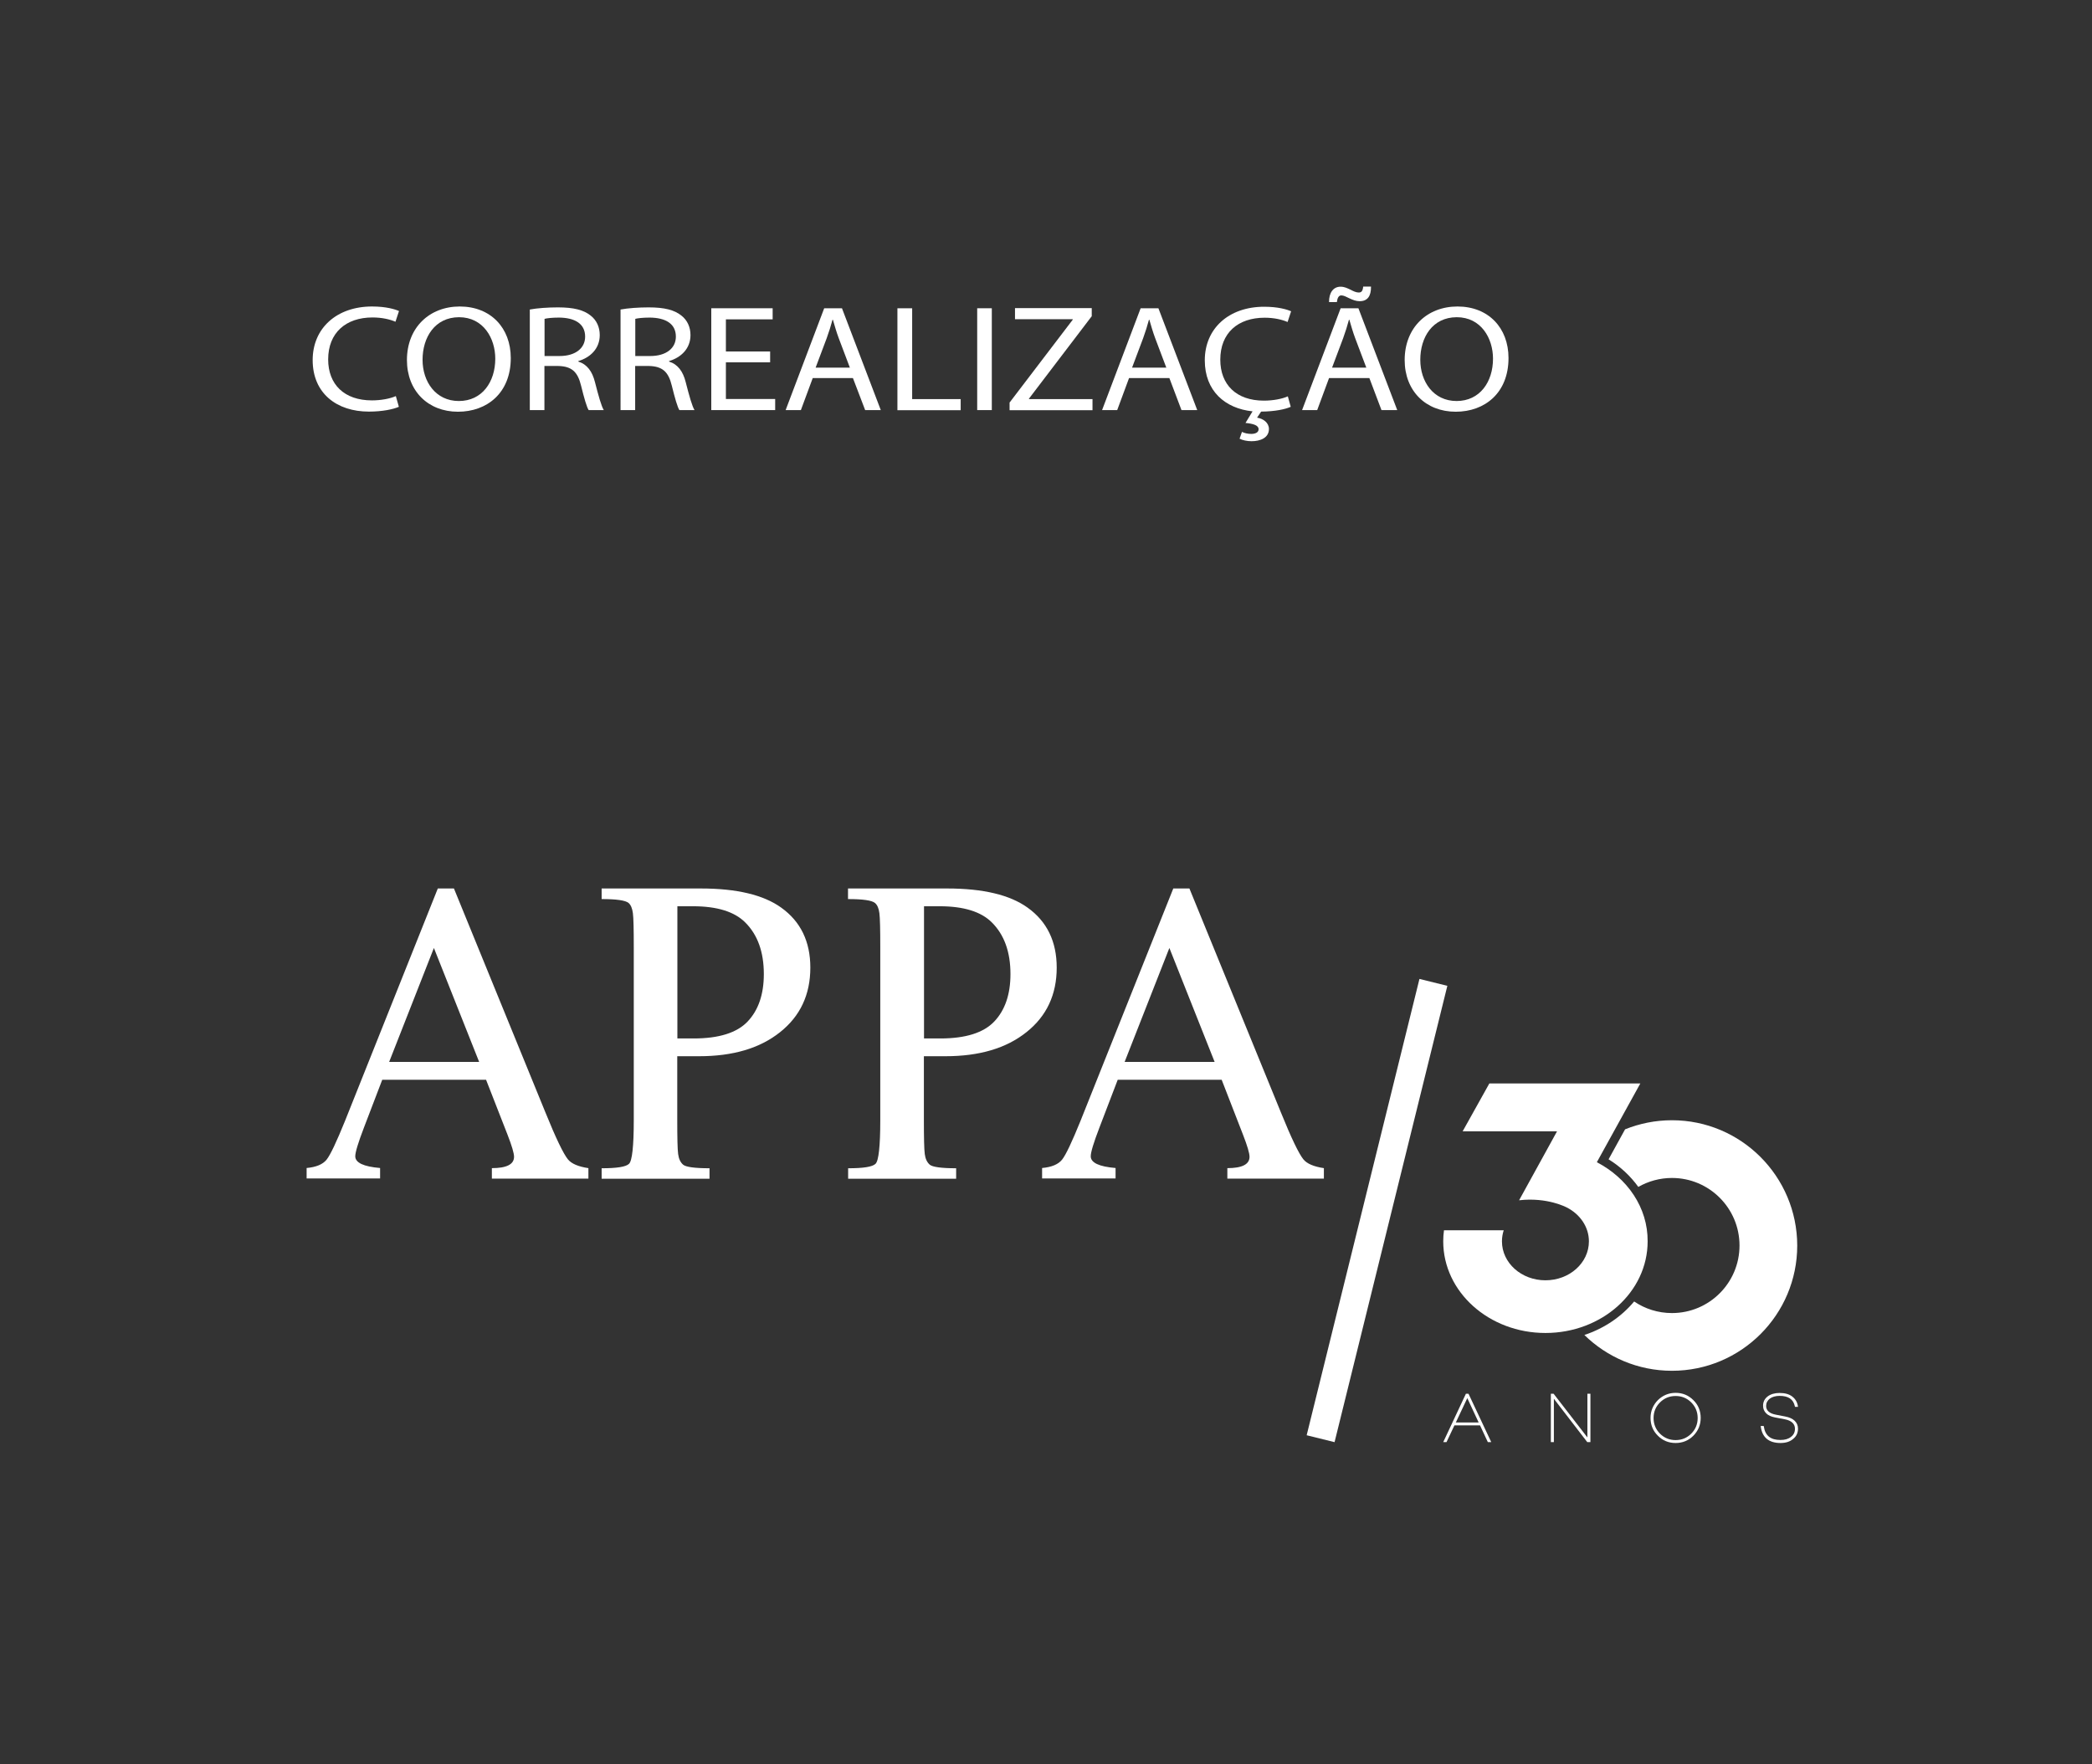 <?xml version="1.0" encoding="utf-8"?>
<!-- Generator: Adobe Illustrator 27.6.1, SVG Export Plug-In . SVG Version: 6.00 Build 0)  -->
<svg version="1.1" id="Camada_1" xmlns="http://www.w3.org/2000/svg" xmlns:xlink="http://www.w3.org/1999/xlink" x="0px" y="0px"
	 viewBox="0 0 166 140" style="enable-background:new 0 0 166 140;" xml:space="preserve">
<rect x="0" y="0" width="166" height="140" fill="#333333" stroke="none"/>
<style type="text/css">
	.st0{fill:#FFFFFF;}
	.st1{fill:#9C9B9B;}
	.st2{fill:#929497;}
	.st3{fill-rule:evenodd;clip-rule:evenodd;fill:#FFFFFF;}
	.st4{fill:#D3D3D3;}
</style>
<g>
	<g>
		<path class="st0" d="M31.65,32.28c-0.43,0.19-1.29,0.38-2.38,0.38c-2.54,0-4.46-1.44-4.46-4.09c0-2.53,1.91-4.25,4.71-4.25
			c1.12,0,1.83,0.22,2.14,0.36l-0.28,0.85c-0.44-0.19-1.07-0.34-1.82-0.34c-2.11,0-3.52,1.21-3.52,3.33c0,1.98,1.27,3.25,3.47,3.25
			c0.71,0,1.43-0.13,1.9-0.34L31.65,32.28z"/>
		<path class="st0" d="M40.53,28.41c0,2.78-1.89,4.26-4.19,4.26c-2.38,0-4.05-1.66-4.05-4.1c0-2.57,1.78-4.25,4.19-4.25
			C38.94,24.32,40.53,26.02,40.53,28.41z M33.53,28.55c0,1.73,1.04,3.27,2.88,3.27c1.85,0,2.89-1.52,2.89-3.36
			c0-1.61-0.94-3.29-2.88-3.29C34.5,25.18,33.53,26.77,33.53,28.55z"/>
		<path class="st0" d="M42.04,24.56c0.59-0.11,1.43-0.17,2.23-0.17c1.24,0,2.05,0.2,2.61,0.66c0.46,0.36,0.71,0.91,0.71,1.54
			c0,1.07-0.75,1.78-1.7,2.06v0.04c0.7,0.22,1.11,0.79,1.32,1.63c0.29,1.13,0.51,1.91,0.7,2.22h-1.2c-0.15-0.23-0.35-0.92-0.6-1.93
			c-0.27-1.12-0.75-1.54-1.81-1.57h-1.1v3.5h-1.16V24.56z M43.21,28.25h1.19c1.25,0,2.03-0.61,2.03-1.54c0-1.04-0.84-1.5-2.07-1.51
			c-0.56,0-0.96,0.05-1.15,0.1V28.25z"/>
		<path class="st0" d="M49.24,24.56c0.59-0.11,1.43-0.17,2.23-0.17c1.24,0,2.05,0.2,2.61,0.66c0.46,0.36,0.71,0.91,0.71,1.54
			c0,1.07-0.75,1.78-1.7,2.06v0.04c0.7,0.22,1.11,0.79,1.32,1.63c0.29,1.13,0.51,1.91,0.7,2.22h-1.2c-0.15-0.23-0.35-0.92-0.6-1.93
			c-0.27-1.12-0.75-1.54-1.81-1.57h-1.1v3.5h-1.16V24.56z M50.41,28.25h1.19c1.25,0,2.03-0.61,2.03-1.54c0-1.04-0.84-1.5-2.07-1.51
			c-0.56,0-0.96,0.05-1.15,0.1V28.25z"/>
		<path class="st0" d="M61.11,28.75h-3.51v2.91h3.91v0.88h-5.07v-8.08h4.87v0.88h-3.71v2.55h3.51V28.75z"/>
		<path class="st0" d="M64.49,30l-0.94,2.54h-1.21l3.06-8.08h1.41l3.08,8.08h-1.24L67.68,30H64.49z M67.44,29.18l-0.88-2.33
			c-0.2-0.53-0.33-1.01-0.47-1.48h-0.03c-0.13,0.48-0.28,0.97-0.46,1.46l-0.88,2.34H67.44z"/>
		<path class="st0" d="M71.22,24.46h1.16v7.21h3.85v0.88h-5.02V24.46z"/>
		<path class="st0" d="M78.7,24.46v8.08h-1.16v-8.08H78.7z"/>
		<path class="st0" d="M80.12,31.93l5-6.56v-0.04h-4.58v-0.88h6.09v0.64l-4.98,6.54v0.04h5.04v0.88h-6.58V31.93z"/>
		<path class="st0" d="M89.59,30l-0.94,2.54h-1.2l3.06-8.08h1.41L95,32.54h-1.25L92.79,30H89.59z M92.55,29.18l-0.88-2.33
			c-0.2-0.53-0.33-1.01-0.47-1.48h-0.03c-0.13,0.48-0.28,0.97-0.46,1.46l-0.88,2.34H92.55z"/>
		<path class="st0" d="M102.42,32.28c-0.42,0.19-1.23,0.37-2.35,0.38l-0.32,0.48c0.5,0.08,0.94,0.41,0.94,0.9
			c0,0.7-0.68,0.97-1.38,0.97c-0.35,0-0.72-0.08-0.95-0.2l0.19-0.54c0.2,0.1,0.47,0.16,0.74,0.16c0.31,0,0.58-0.11,0.58-0.37
			c0-0.31-0.41-0.44-1.04-0.5l0.56-0.92c-2.19-0.23-3.79-1.62-3.79-4.05c0-2.53,1.91-4.25,4.71-4.25c1.12,0,1.83,0.22,2.14,0.36
			l-0.28,0.85c-0.44-0.19-1.07-0.34-1.82-0.34c-2.12,0-3.52,1.21-3.52,3.33c0,1.98,1.27,3.25,3.46,3.25c0.71,0,1.43-0.13,1.9-0.34
			L102.42,32.28z"/>
		<path class="st0" d="M105.46,30l-0.94,2.54h-1.2l3.06-8.08h1.41l3.08,8.08h-1.25L108.66,30H105.46z M105.46,23.97
			c-0.01-0.73,0.33-1.22,0.91-1.22c0.31,0,0.52,0.11,0.8,0.24c0.21,0.11,0.43,0.22,0.64,0.22c0.2,0,0.32-0.08,0.36-0.47h0.62
			c0.01,0.76-0.28,1.16-0.9,1.16c-0.29,0-0.54-0.1-0.82-0.23c-0.25-0.12-0.44-0.23-0.64-0.23s-0.31,0.2-0.35,0.53H105.46z
			 M108.42,29.18l-0.88-2.33c-0.2-0.53-0.33-1.01-0.47-1.48h-0.03c-0.13,0.48-0.28,0.97-0.46,1.46l-0.88,2.34H108.42z"/>
		<path class="st0" d="M119.7,28.41c0,2.78-1.89,4.26-4.19,4.26c-2.38,0-4.05-1.66-4.05-4.1c0-2.57,1.78-4.25,4.19-4.25
			C118.11,24.32,119.7,26.02,119.7,28.41z M112.7,28.55c0,1.73,1.04,3.27,2.88,3.27c1.85,0,2.89-1.52,2.89-3.36
			c0-1.61-0.94-3.29-2.88-3.29C113.66,25.18,112.7,26.77,112.7,28.55z"/>
	</g>
	<g>
		<g>
			<path class="st0" d="M38.57,85.68h-8.24l-1.45,3.79c-0.46,1.2-0.69,1.96-0.69,2.28c0,0.51,0.66,0.82,1.97,0.93v0.83h-5.83v-0.83
				c0.76-0.07,1.29-0.29,1.59-0.67c0.3-0.38,0.78-1.4,1.45-3.05l7.37-18.46h1.28l7.26,17.77c0.83,2.05,1.43,3.29,1.79,3.73
				c0.28,0.34,0.82,0.57,1.62,0.69v0.83h-7.66v-0.83c1.17,0,1.76-0.3,1.76-0.9c0-0.28-0.17-0.86-0.52-1.76L38.57,85.68z
				 M38.02,84.26l-3.59-9.04l-3.55,9.04H38.02z"/>
		</g>
		<g>
			<path class="st0" d="M53.74,83.82v5.04c0,1.43,0.02,2.33,0.07,2.71c0.05,0.38,0.18,0.66,0.4,0.85c0.22,0.18,0.91,0.28,2.09,0.28
				v0.83h-8.56v-0.83c1.2,0,1.92-0.11,2.17-0.35c0.25-0.23,0.38-1.39,0.38-3.48v-13.7c0-1.43-0.02-2.33-0.07-2.71
				c-0.05-0.38-0.16-0.65-0.34-0.81c-0.25-0.21-0.97-0.31-2.14-0.31V70.5h7.87c2.85,0,4.98,0.51,6.38,1.52
				c1.54,1.1,2.31,2.69,2.31,4.76c0,2.14-0.8,3.85-2.4,5.12c-1.6,1.28-3.74,1.91-6.43,1.91H53.74z M53.74,82.4h1.31
				c2,0,3.43-0.45,4.28-1.35c0.85-0.9,1.28-2.15,1.28-3.76c0-1.75-0.49-3.12-1.48-4.1c-0.85-0.85-2.23-1.28-4.14-1.28h-1.24V82.4z"
				/>
		</g>
		<g>
			<path class="st0" d="M73.31,83.82v5.04c0,1.43,0.02,2.33,0.07,2.71c0.05,0.38,0.18,0.66,0.4,0.85c0.22,0.18,0.91,0.28,2.09,0.28
				v0.83H67.3v-0.83c1.2,0,1.92-0.11,2.17-0.35c0.25-0.23,0.38-1.39,0.38-3.48v-13.7c0-1.43-0.02-2.33-0.07-2.71
				c-0.05-0.38-0.16-0.65-0.35-0.81c-0.25-0.21-0.97-0.31-2.14-0.31V70.5h7.87c2.85,0,4.98,0.51,6.38,1.52
				c1.54,1.1,2.31,2.69,2.31,4.76c0,2.14-0.8,3.85-2.4,5.12c-1.6,1.28-3.74,1.91-6.43,1.91H73.31z M73.31,82.4h1.31
				c2,0,3.43-0.45,4.28-1.35c0.85-0.9,1.28-2.15,1.28-3.76c0-1.75-0.49-3.12-1.48-4.1c-0.85-0.85-2.23-1.28-4.14-1.28h-1.24V82.4z"
				/>
		</g>
		<g>
			<path class="st0" d="M96.94,85.68h-8.25l-1.45,3.79c-0.46,1.2-0.69,1.95-0.69,2.28c0,0.51,0.66,0.82,1.97,0.93v0.83h-5.83v-0.83
				c0.76-0.07,1.29-0.29,1.59-0.67c0.3-0.38,0.78-1.4,1.45-3.05l7.37-18.46h1.28l7.26,17.77c0.83,2.05,1.43,3.29,1.79,3.73
				c0.28,0.34,0.82,0.57,1.62,0.69v0.83h-7.66v-0.83c1.17,0,1.76-0.3,1.76-0.9c0-0.28-0.17-0.86-0.52-1.76L96.94,85.68z
				 M96.38,84.26l-3.59-9.04l-3.55,9.04H96.38z"/>
		</g>
		<g>
			
				<rect x="90.59" y="94.93" transform="matrix(0.24 -0.971 0.971 0.24 -10.235 179.065)" class="st0" width="37.29" height="2.28"/>
		</g>
		<g>
			<g>
				<path class="st0" d="M118.33,114.43h-0.27l-0.62-1.33h-2.03l-0.63,1.33h-0.26l1.8-3.84h0.2l0.02,0.03L118.33,114.43z
					 M115.52,112.87h1.81l-0.9-1.93L115.52,112.87z"/>
			</g>
		</g>
		<g>
			<g>
				<polygon class="st0" points="126.2,114.43 125.95,114.43 123.3,110.99 123.3,114.43 123.06,114.43 123.06,110.59 123.28,110.59 
					123.3,110.62 125.96,114.06 125.96,110.59 126.2,110.59 				"/>
			</g>
		</g>
		<g>
			<g>
				<path class="st0" d="M132.96,114.5c-0.55,0-1.03-0.19-1.41-0.58c-0.39-0.38-0.58-0.86-0.58-1.41c0-0.55,0.2-1.02,0.58-1.41
					c0.39-0.38,0.86-0.58,1.41-0.58c0.55,0,1.02,0.19,1.41,0.58c0.39,0.38,0.58,0.86,0.58,1.41c0,0.55-0.2,1.02-0.58,1.41
					C133.98,114.31,133.51,114.5,132.96,114.5z M132.96,110.77c-0.48,0-0.9,0.17-1.24,0.51c-0.34,0.34-0.51,0.75-0.51,1.24
					c0,0.48,0.17,0.9,0.51,1.24c0.34,0.34,0.76,0.51,1.24,0.51c0.48,0,0.9-0.17,1.24-0.51c0.34-0.34,0.51-0.76,0.51-1.24
					c0-0.48-0.17-0.9-0.51-1.24C133.86,110.94,133.44,110.77,132.96,110.77z"/>
			</g>
		</g>
		<g>
			<g>
				<path class="st0" d="M141.28,114.5c-0.91,0-1.44-0.43-1.56-1.28l-0.01-0.07h0.24l0.01,0.05c0.11,0.72,0.54,1.06,1.32,1.06
					c0.35,0,0.63-0.08,0.84-0.25c0.21-0.16,0.31-0.37,0.31-0.64c0-0.2-0.07-0.35-0.2-0.48c-0.14-0.13-0.34-0.22-0.6-0.27l-0.79-0.15
					c-0.3-0.06-0.53-0.16-0.69-0.32c-0.16-0.16-0.25-0.36-0.25-0.6c0-0.31,0.12-0.56,0.37-0.75c0.24-0.18,0.56-0.27,0.94-0.27
					c0.42,0,0.75,0.09,1,0.28c0.25,0.19,0.4,0.44,0.45,0.75l0.01,0.07h-0.24l-0.01-0.05c-0.12-0.55-0.51-0.82-1.21-0.82
					c-0.32,0-0.59,0.08-0.78,0.22c-0.19,0.15-0.29,0.34-0.29,0.58c0,0.18,0.06,0.32,0.19,0.44c0.13,0.12,0.32,0.2,0.57,0.25
					l0.77,0.15c0.31,0.06,0.56,0.17,0.73,0.33c0.18,0.17,0.27,0.38,0.27,0.63c0,0.34-0.13,0.62-0.39,0.82
					C142.03,114.4,141.69,114.5,141.28,114.5z M139.92,113.55c0.08,0.22,0.2,0.4,0.36,0.54C140.12,113.95,140,113.78,139.92,113.55z
					 M140.3,110.93c-0.19,0.16-0.28,0.36-0.28,0.62c0,0.14,0.03,0.27,0.1,0.38c-0.06-0.11-0.09-0.23-0.09-0.36
					C140.02,111.31,140.12,111.09,140.3,110.93z"/>
			</g>
		</g>
		<g>
			<g>
				<path class="st0" d="M132.67,88.89c-1.32,0-2.57,0.26-3.72,0.72l-1.31,2.38c0.94,0.58,1.74,1.33,2.36,2.19
					c0.79-0.45,1.7-0.71,2.67-0.71c2.96,0,5.36,2.4,5.36,5.36c0,2.96-2.4,5.36-5.36,5.36c-1.11,0-2.15-0.34-3-0.92
					c-1,1.2-2.36,2.13-3.95,2.66c1.79,1.75,4.24,2.84,6.95,2.84c5.49,0,9.94-4.45,9.94-9.94C142.6,93.34,138.15,88.89,132.67,88.89z
					"/>
			</g>
			<g>
				<path class="st0" d="M126.71,92.22l3.45-6.25h-11.98l-2.12,3.8h7.49l-3.01,5.47c2.26-0.26,3.78,0.57,3.78,0.57
					c1.05,0.53,1.76,1.54,1.76,2.69c0,1.71-1.54,3.09-3.45,3.09c-1.91,0-3.45-1.38-3.45-3.09c0-0.31,0.05-0.6,0.14-0.88h-4.74
					c-0.04,0.29-0.06,0.58-0.06,0.88c0,4.01,3.63,7.27,8.11,7.27c4.48,0,8.11-3.25,8.11-7.27
					C130.76,95.82,129.13,93.48,126.71,92.22z"/>
			</g>
		</g>
	</g>
</g>
</svg>
